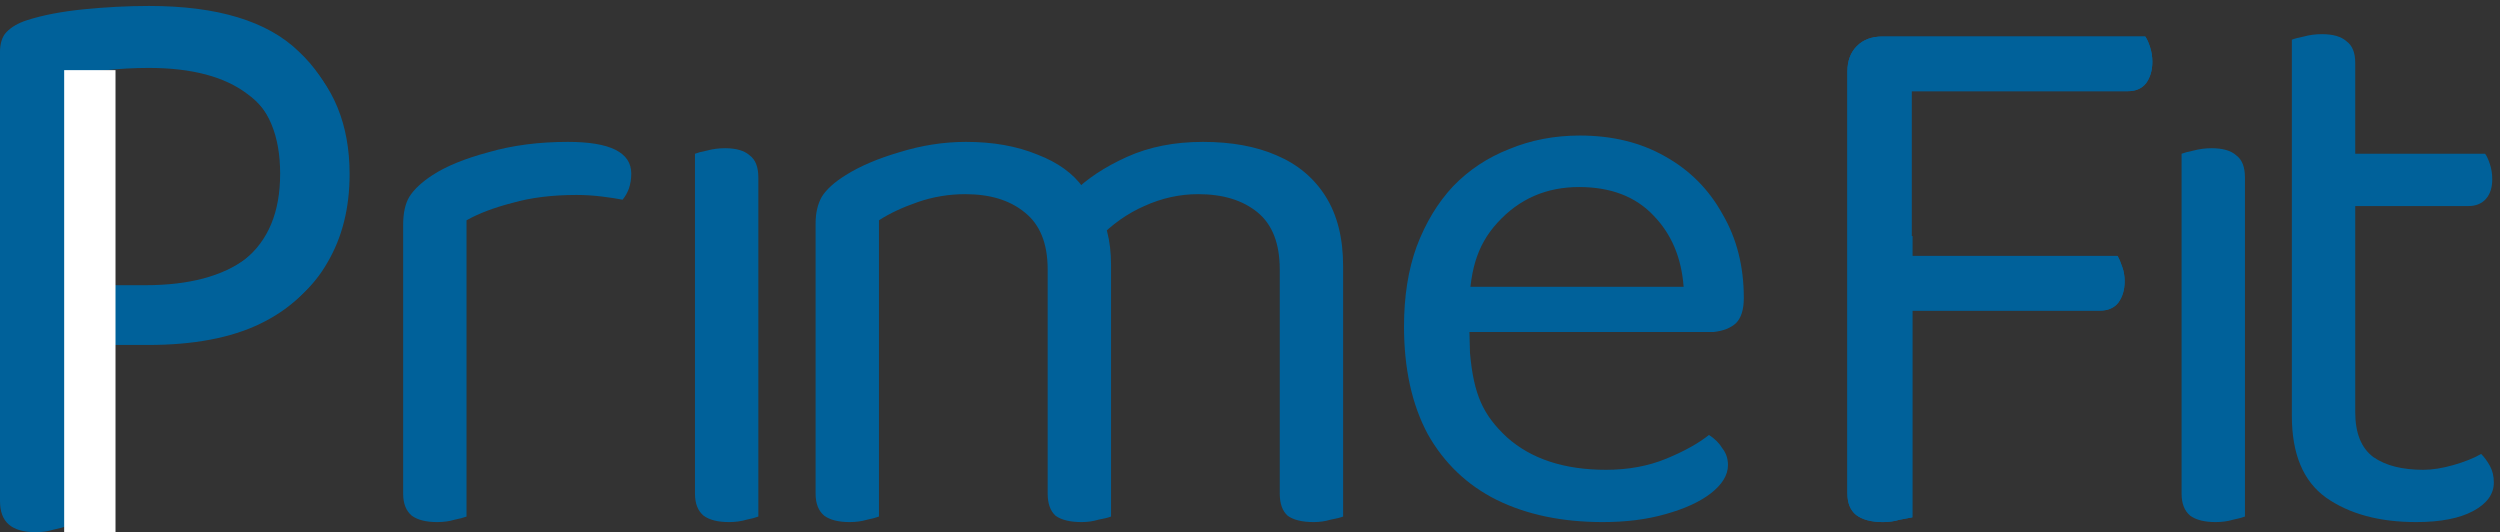 <svg width="202" height="43" viewBox="0 0 202 43" fill="none" xmlns="http://www.w3.org/2000/svg">
<rect x="0" y="0" width="202" height="43" fill="#333333" stroke="none"/>
<path d="M0 27.532V4.63C0 3.926 0.176 3.398 0.528 3.046C0.924 2.65 1.474 2.342 2.178 2.122C3.454 1.726 4.994 1.44 6.798 1.264C8.646 1.088 10.428 1 12.144 1C17.732 1 21.802 2.188 24.354 4.564C26.95 6.896 28.248 10.064 28.248 14.068C28.248 16.796 27.654 19.172 26.466 21.196C25.322 23.22 23.562 24.782 21.186 25.882C18.81 26.982 15.774 27.532 12.078 27.532H0ZM2.904 42.184C1.936 42.184 1.21 41.986 0.726 41.59C0.242 41.194 0 40.578 0 39.742V24.958H5.412V41.722C5.148 41.81 4.796 41.898 4.356 41.986C3.916 42.118 3.432 42.184 2.904 42.184ZM5.346 23.044H11.748C15.268 23.044 17.996 22.318 19.932 20.866C21.868 19.37 22.836 17.126 22.836 14.134C22.836 11.142 21.89 8.964 19.998 7.6C18.15 6.192 15.488 5.488 12.012 5.488C10.824 5.488 9.636 5.554 8.448 5.686C7.304 5.774 6.27 5.906 5.346 6.082V23.044Z" fill="#00619A"/>
<path d="M37.695 17.8V27.912H32.575V18.184C32.575 17.203 32.746 16.435 33.087 15.88C33.471 15.283 34.09 14.707 34.943 14.152C36.053 13.427 37.567 12.808 39.487 12.296C41.407 11.741 43.541 11.464 45.887 11.464C49.301 11.464 51.007 12.317 51.007 14.024C51.007 14.451 50.943 14.856 50.815 15.24C50.687 15.581 50.517 15.88 50.303 16.136C49.877 16.051 49.322 15.965 48.639 15.88C47.957 15.795 47.274 15.752 46.591 15.752C44.629 15.752 42.901 15.965 41.407 16.392C39.914 16.776 38.677 17.245 37.695 17.8ZM32.575 24.968L37.695 25.736V41.736C37.482 41.821 37.162 41.907 36.735 41.992C36.309 42.12 35.839 42.184 35.327 42.184C34.431 42.184 33.749 42.013 33.279 41.672C32.81 41.288 32.575 40.691 32.575 39.88V24.968Z" fill="#00619A"/>
<path d="M56.154 24.968H61.274V41.736C61.061 41.821 60.741 41.907 60.314 41.992C59.887 42.12 59.418 42.184 58.906 42.184C58.01 42.184 57.327 42.013 56.858 41.672C56.389 41.288 56.154 40.691 56.154 39.88V24.968ZM61.274 27.464H56.154V12.424C56.367 12.339 56.687 12.253 57.114 12.168C57.583 12.04 58.074 11.976 58.586 11.976C59.482 11.976 60.143 12.168 60.57 12.552C61.039 12.893 61.274 13.491 61.274 14.344V27.464Z" fill="#00619A"/>
<path d="M89.772 21.384V28.744H84.652V21.768C84.652 19.677 84.033 18.141 82.796 17.16C81.601 16.179 80.001 15.688 77.996 15.688C76.673 15.688 75.393 15.901 74.156 16.328C72.919 16.755 71.873 17.245 71.02 17.8V28.744H65.9V18.056C65.9 17.203 66.071 16.477 66.412 15.88C66.796 15.283 67.436 14.707 68.332 14.152C69.484 13.427 70.935 12.808 72.684 12.296C74.476 11.741 76.268 11.464 78.06 11.464C80.236 11.464 82.156 11.805 83.82 12.488C85.484 13.128 86.721 14.024 87.532 15.176C87.788 15.432 88.001 15.667 88.172 15.88C88.343 16.093 88.513 16.371 88.684 16.712C88.983 17.224 89.239 17.885 89.452 18.696C89.665 19.507 89.772 20.403 89.772 21.384ZM108.524 21.512V28.744H103.404V21.768C103.404 19.677 102.807 18.141 101.612 17.16C100.417 16.179 98.817 15.688 96.812 15.688C95.319 15.688 93.868 16.008 92.46 16.648C91.095 17.245 89.857 18.12 88.748 19.272L86.7 15.56C87.809 14.451 89.26 13.491 91.052 12.68C92.844 11.869 94.892 11.464 97.196 11.464C99.5 11.464 101.484 11.827 103.148 12.552C104.855 13.277 106.177 14.387 107.116 15.88C108.055 17.373 108.524 19.251 108.524 21.512ZM65.9 25.352H71.02V41.736C70.807 41.821 70.487 41.907 70.06 41.992C69.633 42.12 69.164 42.184 68.652 42.184C67.756 42.184 67.073 42.013 66.604 41.672C66.135 41.288 65.9 40.691 65.9 39.88V25.352ZM84.652 25.352H89.772V41.736C89.559 41.821 89.217 41.907 88.748 41.992C88.321 42.12 87.873 42.184 87.404 42.184C86.465 42.184 85.761 42.013 85.292 41.672C84.865 41.288 84.652 40.691 84.652 39.88V25.352ZM103.404 25.352H108.524V41.736C108.311 41.821 107.969 41.907 107.5 41.992C107.073 42.12 106.625 42.184 106.156 42.184C105.217 42.184 104.513 42.013 104.044 41.672C103.617 41.288 103.404 40.691 103.404 39.88V25.352Z" fill="#00619A"/>
<path d="M117.412 26.824L116.964 23.176H136.036C135.865 20.829 135.055 18.909 133.604 17.416C132.153 15.88 130.148 15.112 127.588 15.112C124.943 15.112 122.745 16.072 120.996 17.992C119.289 19.869 118.696 22.003 118.696 25.544L118.774 28.5C119.073 31.913 119.844 33.544 121.764 35.336C123.727 37.085 126.393 37.96 129.764 37.96C131.556 37.96 133.177 37.661 134.628 37.064C136.079 36.467 137.231 35.827 138.084 35.144C138.553 35.443 138.916 35.805 139.172 36.232C139.471 36.616 139.62 37.064 139.62 37.576C139.62 38.387 139.151 39.155 138.212 39.88C137.316 40.563 136.1 41.117 134.564 41.544C133.071 41.971 131.385 42.184 129.508 42.184C126.223 42.184 123.364 41.587 120.932 40.392C118.543 39.197 116.687 37.427 115.364 35.08C114.084 32.691 113.444 29.789 113.444 26.376C113.444 23.944 113.785 21.789 114.468 19.912C115.193 17.992 116.175 16.371 117.412 15.048C118.692 13.725 120.207 12.723 121.956 12.04C123.705 11.315 125.604 10.952 127.652 10.952C130.255 10.952 132.537 11.507 134.5 12.616C136.505 13.725 138.063 15.283 139.172 17.288C140.324 19.251 140.9 21.512 140.9 24.072C140.9 25.011 140.687 25.693 140.26 26.12C139.833 26.504 139.236 26.739 138.468 26.824H117.412Z" fill="#00619A"/>
<path d="M154.454 26.12L149.27 26.056V5.768C149.27 4.915 149.526 4.232 150.038 3.72C150.55 3.208 151.233 2.952 152.086 2.952C152.555 2.952 153.025 3.016 153.494 3.144C153.963 3.272 154.283 3.379 154.454 3.464V26.12ZM152.086 25.096V20.68H171.094C171.222 20.893 171.35 21.192 171.478 21.576C171.606 21.917 171.67 22.301 171.67 22.728C171.67 23.411 171.499 23.987 171.158 24.456C170.817 24.883 170.326 25.096 169.686 25.096H152.086ZM152.086 7.368V2.952H173.334C173.462 3.123 173.59 3.4 173.718 3.784C173.846 4.168 173.91 4.573 173.91 5C173.91 5.683 173.739 6.259 173.398 6.728C173.057 7.155 172.566 7.368 171.926 7.368H152.086ZM149.27 19.08H154.518V41.8C154.305 41.843 153.963 41.907 153.494 41.992C153.067 42.12 152.619 42.184 152.15 42.184C151.211 42.184 150.486 41.992 149.974 41.608C149.505 41.224 149.27 40.648 149.27 39.88V19.08Z" fill="#00619A"/>
<path d="M176.272 24.968H181.392V41.736C181.179 41.821 180.859 41.907 180.432 41.992C180.006 42.12 179.536 42.184 179.024 42.184C178.128 42.184 177.446 42.013 176.976 41.672C176.507 41.288 176.272 40.691 176.272 39.88V24.968ZM181.392 27.464H176.272V12.424C176.486 12.339 176.806 12.253 177.232 12.168C177.702 12.04 178.192 11.976 178.704 11.976C179.6 11.976 180.262 12.168 180.688 12.552C181.158 12.893 181.392 13.491 181.392 14.344V27.464Z" fill="#00619A"/>
<path d="M185.182 24.456H190.302V33.288C190.302 34.995 190.792 36.211 191.774 36.936C192.755 37.619 194.099 37.96 195.806 37.96C196.531 37.96 197.342 37.832 198.238 37.576C199.134 37.32 199.88 37.021 200.478 36.68C200.734 36.936 200.968 37.256 201.182 37.64C201.395 38.024 201.502 38.472 201.502 38.984C201.502 39.923 200.947 40.691 199.838 41.288C198.728 41.885 197.192 42.184 195.23 42.184C192.243 42.184 189.811 41.523 187.934 40.2C186.099 38.877 185.182 36.68 185.182 33.608V24.456ZM187.806 16.648V12.424H200.798C200.926 12.595 201.054 12.872 201.182 13.256C201.31 13.64 201.374 14.045 201.374 14.472C201.374 15.155 201.203 15.688 200.862 16.072C200.52 16.456 200.051 16.648 199.454 16.648H187.806ZM190.302 26.376H185.182V3.208C185.395 3.123 185.715 3.037 186.142 2.952C186.611 2.824 187.102 2.76 187.614 2.76C188.51 2.76 189.171 2.952 189.598 3.336C190.067 3.677 190.302 4.253 190.302 5.064V26.376Z" fill="#00619A"/>
<path d="M154.454 26.12L149.27 26.056V5.768C149.27 4.915 149.526 4.232 150.038 3.72C150.55 3.208 151.233 2.952 152.086 2.952C152.555 2.952 153.025 3.016 153.494 3.144C153.963 3.272 154.283 3.379 154.454 3.464V26.12ZM152.086 25.096V20.68H171.094C171.222 20.893 171.35 21.192 171.478 21.576C171.606 21.917 171.67 22.301 171.67 22.728C171.67 23.411 171.499 23.987 171.158 24.456C170.817 24.883 170.326 25.096 169.686 25.096H152.086ZM152.086 7.368V2.952H173.334C173.462 3.123 173.59 3.4 173.718 3.784C173.846 4.168 173.91 4.573 173.91 5C173.91 5.683 173.739 6.259 173.398 6.728C173.057 7.155 172.566 7.368 171.926 7.368H152.086ZM149.27 19.08H154.518V41.8C154.305 41.843 153.963 41.907 153.494 41.992C153.067 42.12 152.619 42.184 152.15 42.184C151.211 42.184 150.486 41.992 149.974 41.608C149.505 41.224 149.27 40.648 149.27 39.88V19.08Z" fill="#00619A"/>
<path d="M0 27.873V4.229C0 3.502 0.174 2.957 0.523 2.594C0.916 2.185 1.461 1.867 2.159 1.64C3.424 1.231 4.95 0.936 6.738 0.754C8.57 0.572 10.336 0.481 12.037 0.481C17.576 0.481 21.611 1.708 24.14 4.161C26.713 6.569 28 9.839 28 13.973C28 16.789 27.411 19.242 26.234 21.332C25.1 23.422 23.355 25.034 21 26.17C18.645 27.305 15.636 27.873 11.972 27.873H0ZM2.878 43C1.919 43 1.199 42.796 0.72 42.387C0.24 41.978 0 41.342 0 40.479V25.216H5.364V42.523C5.103 42.614 4.754 42.705 4.318 42.796C3.882 42.932 3.402 43 2.878 43ZM5.299 23.24H11.645C15.134 23.24 17.838 22.49 19.757 20.991C21.676 19.447 22.636 17.13 22.636 14.041C22.636 10.952 21.698 8.704 19.822 7.295C17.991 5.842 15.352 5.115 11.906 5.115C10.729 5.115 9.551 5.183 8.374 5.319C7.24 5.41 6.215 5.546 5.299 5.728V23.24Z" fill="#00619A"/>
<path d="M5.185 5.667H9.333V43H5.185V5.667Z" fill="white"/>
</svg>
